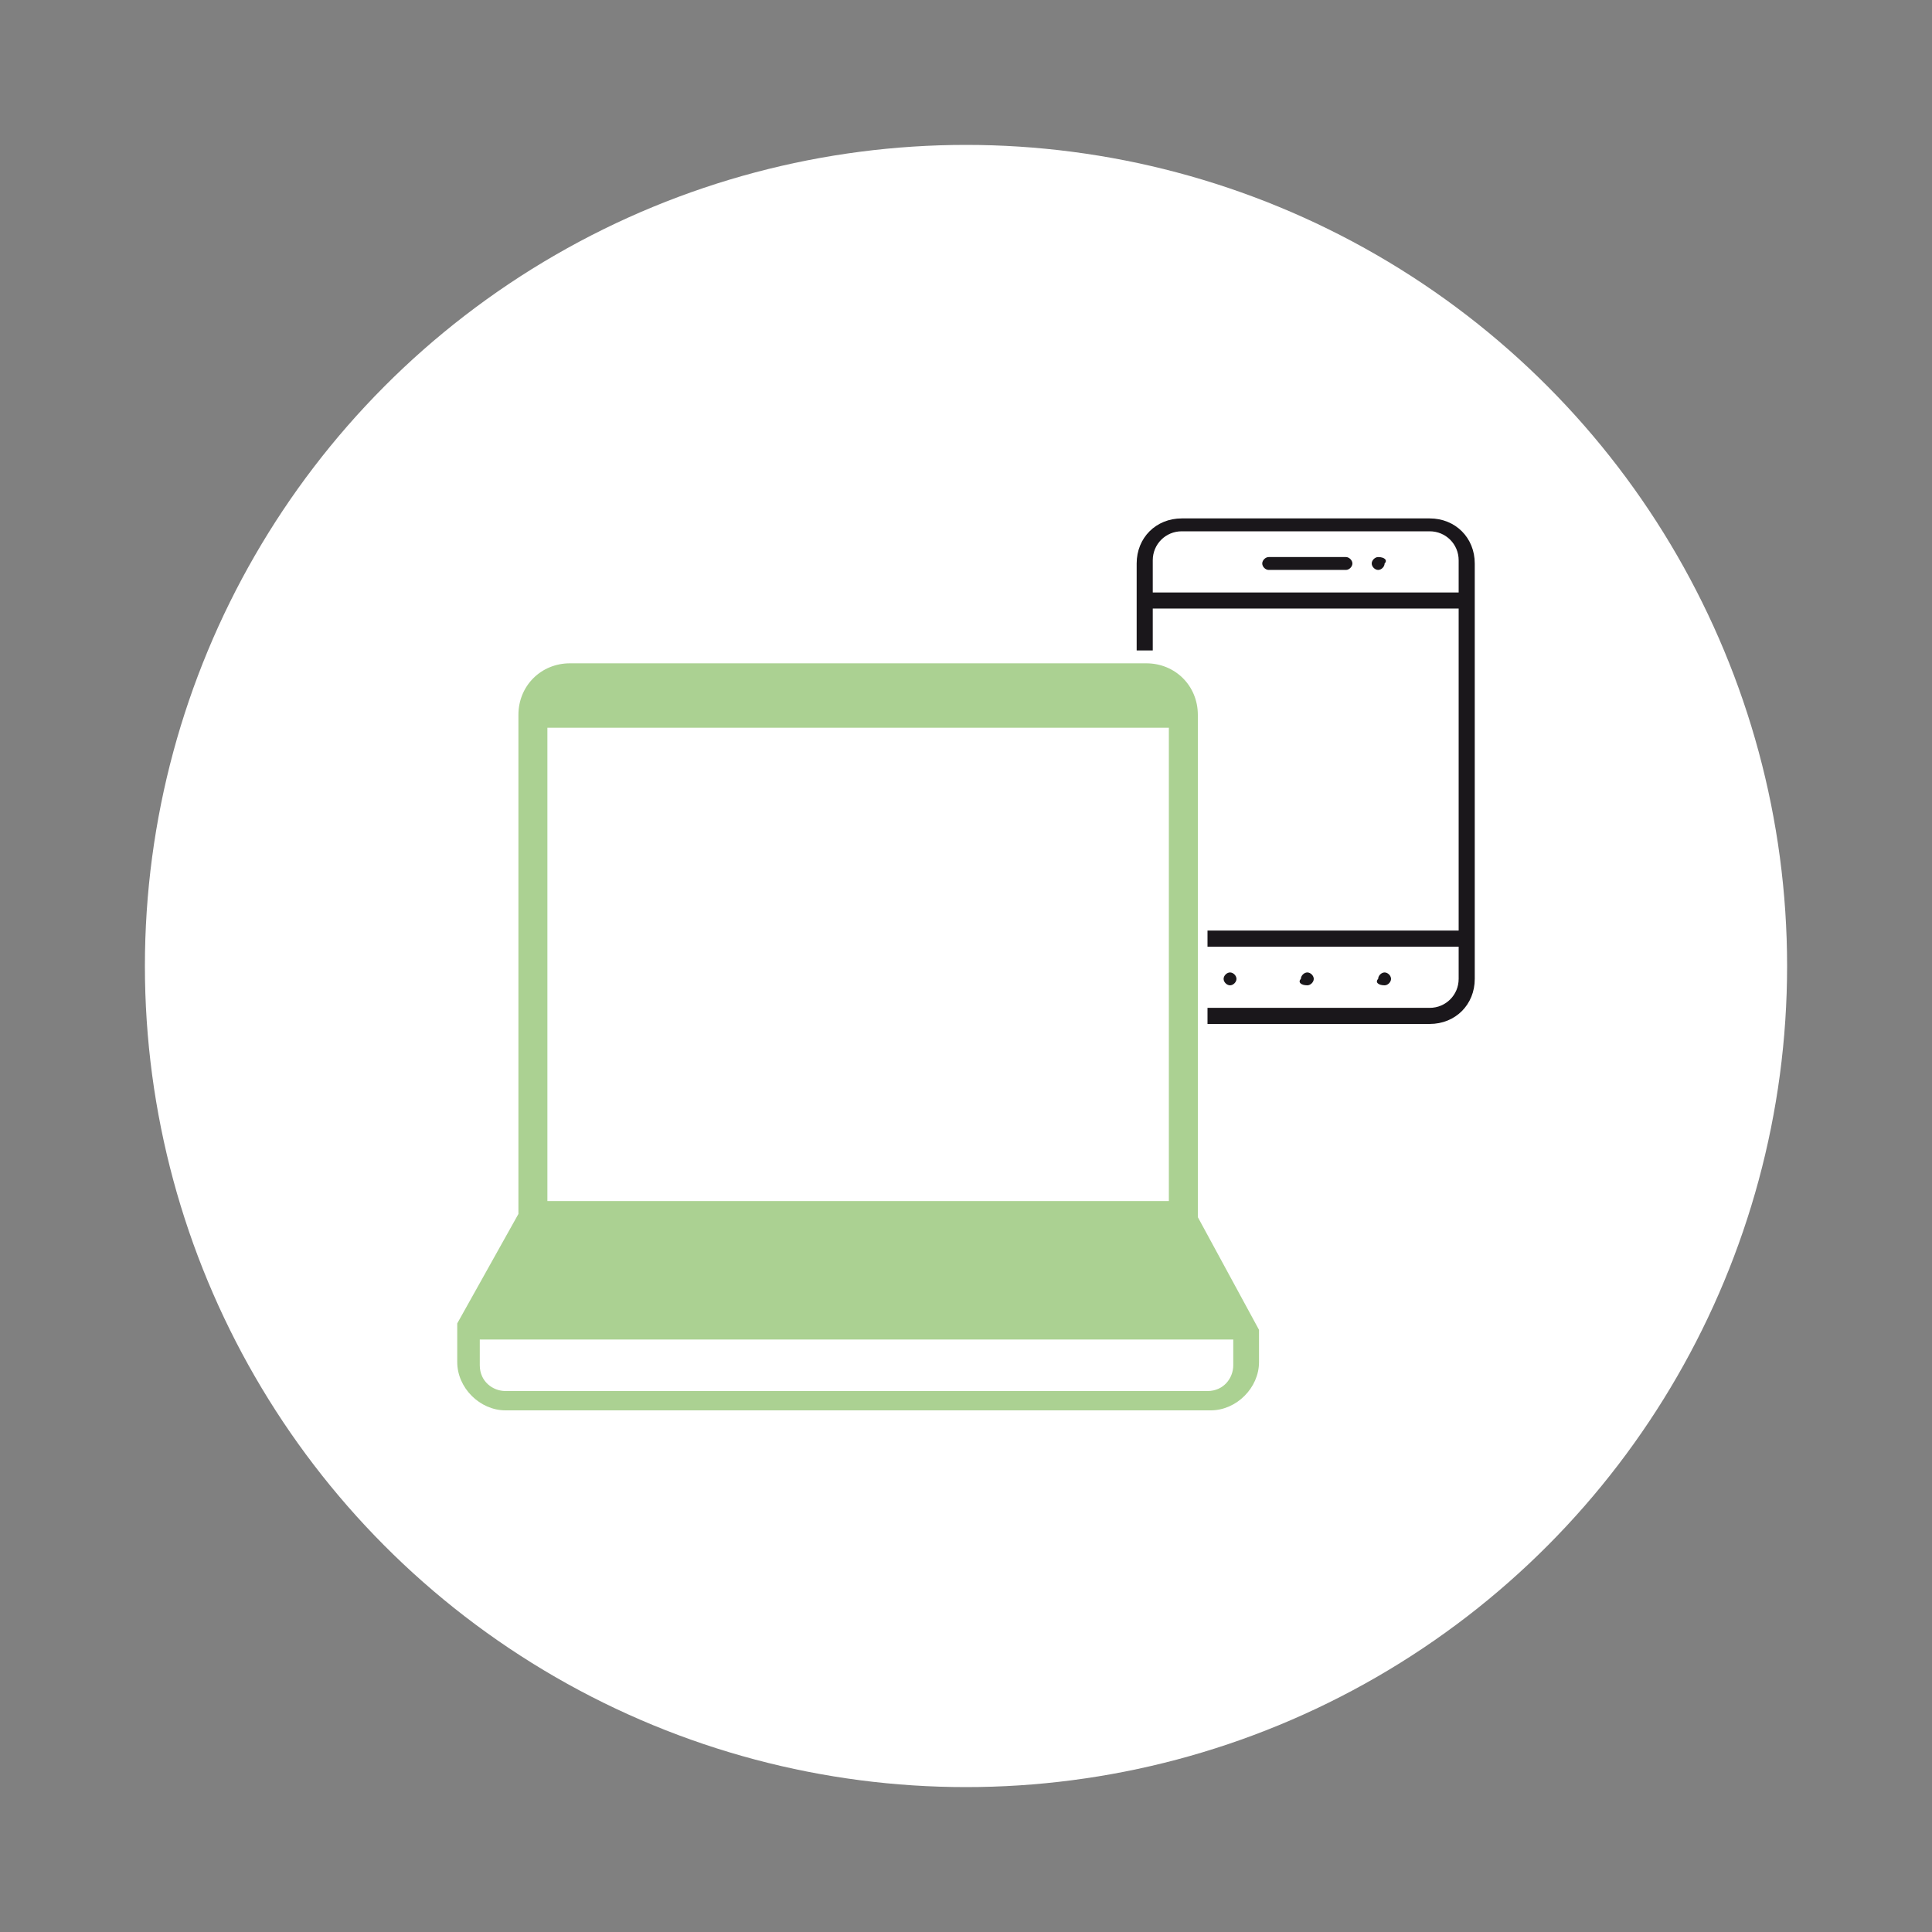 <?xml version="1.0" encoding="utf-8"?>
<!-- Generator: Adobe Illustrator 28.2.0, SVG Export Plug-In . SVG Version: 6.00 Build 0)  -->
<svg version="1.1" id="Calque_1" xmlns="http://www.w3.org/2000/svg" xmlns:xlink="http://www.w3.org/1999/xlink" x="0px" y="0px"
	 viewBox="0 0 60 60" style="enable-background:new 0 0 60 60;" xml:space="preserve">
<rect x="0" y="0" width="60" height="60" fill="#808080" stroke="none"/>
<style type="text/css">
	.st0{fill:#FFFFFF;}
	.st1{fill:#ABD192;}
	.st2{fill:#1A171B;}
</style>
<circle class="st0" cx="30" cy="30" r="25.5"/>
<g>
	<g>
		<g>
			<path class="st1" d="M39.1,41.3L39.1,41.3L39.1,41.3L39.1,41.3l-1.9-3.5V22.2c0-0.9-0.7-1.6-1.6-1.6H17.7c-0.9,0-1.6,0.7-1.6,1.6
				v15.5l-1.9,3.4l0,0l0,0v0.1l0,0v1.1c0,0.8,0.7,1.5,1.5,1.5h21.9c0.8,0,1.5-0.7,1.5-1.5V41.3L39.1,41.3z M38.3,42.4
				c0,0.4-0.3,0.8-0.8,0.8H15.7c-0.4,0-0.8-0.3-0.8-0.8v-0.8h23.4V42.4z"/>
		</g>
		<g>
			<path class="st0" d="M36.3,37.3H17V22.6h19.3V37.3z"/>
		</g>
	</g>
	<g>
		<g>
			<path class="st2" d="M41.8,17.3h-2.4c-0.1,0-0.2,0.1-0.2,0.2s0.1,0.2,0.2,0.2h2.4c0.1,0,0.2-0.1,0.2-0.2S41.9,17.3,41.8,17.3z"/>
		</g>
		<g>
			<path class="st2" d="M43,30.6c0.1,0,0.2-0.1,0.2-0.2s-0.1-0.2-0.2-0.2c-0.1,0-0.2,0.1-0.2,0.2C42.7,30.5,42.8,30.6,43,30.6z"/>
		</g>
		<g>
			<path class="st2" d="M40.6,30.6c0.1,0,0.2-0.1,0.2-0.2s-0.1-0.2-0.2-0.2c-0.1,0-0.2,0.1-0.2,0.2C40.3,30.5,40.4,30.6,40.6,30.6z"
				/>
		</g>
		<g>
			<path class="st2" d="M38.2,30.6c0.1,0,0.2-0.1,0.2-0.2s-0.1-0.2-0.2-0.2c-0.1,0-0.2,0.1-0.2,0.2S38.1,30.6,38.2,30.6z"/>
		</g>
		<g>
			<path class="st2" d="M42.8,17.3c-0.1,0-0.2,0.1-0.2,0.2s0.1,0.2,0.2,0.2c0.1,0,0.2-0.1,0.2-0.2C43.1,17.4,43,17.3,42.8,17.3z"/>
		</g>
		<path class="st2" d="M44.4,16.1h-7.7c-0.8,0-1.4,0.6-1.4,1.4v2.7h0.5v-1.3h9.5v10h-7.8v0.5h7.8v1c0,0.5-0.4,0.9-0.9,0.9h-6.9v0.5
			h6.9c0.8,0,1.4-0.6,1.4-1.4V17.5C45.8,16.7,45.2,16.1,44.4,16.1z M45.3,18.4h-9.5v-1c0-0.5,0.4-0.9,0.9-0.9h7.7
			c0.5,0,0.9,0.4,0.9,0.9C45.3,17.4,45.3,18.4,45.3,18.4z"/>
	</g>
</g>
</svg>
